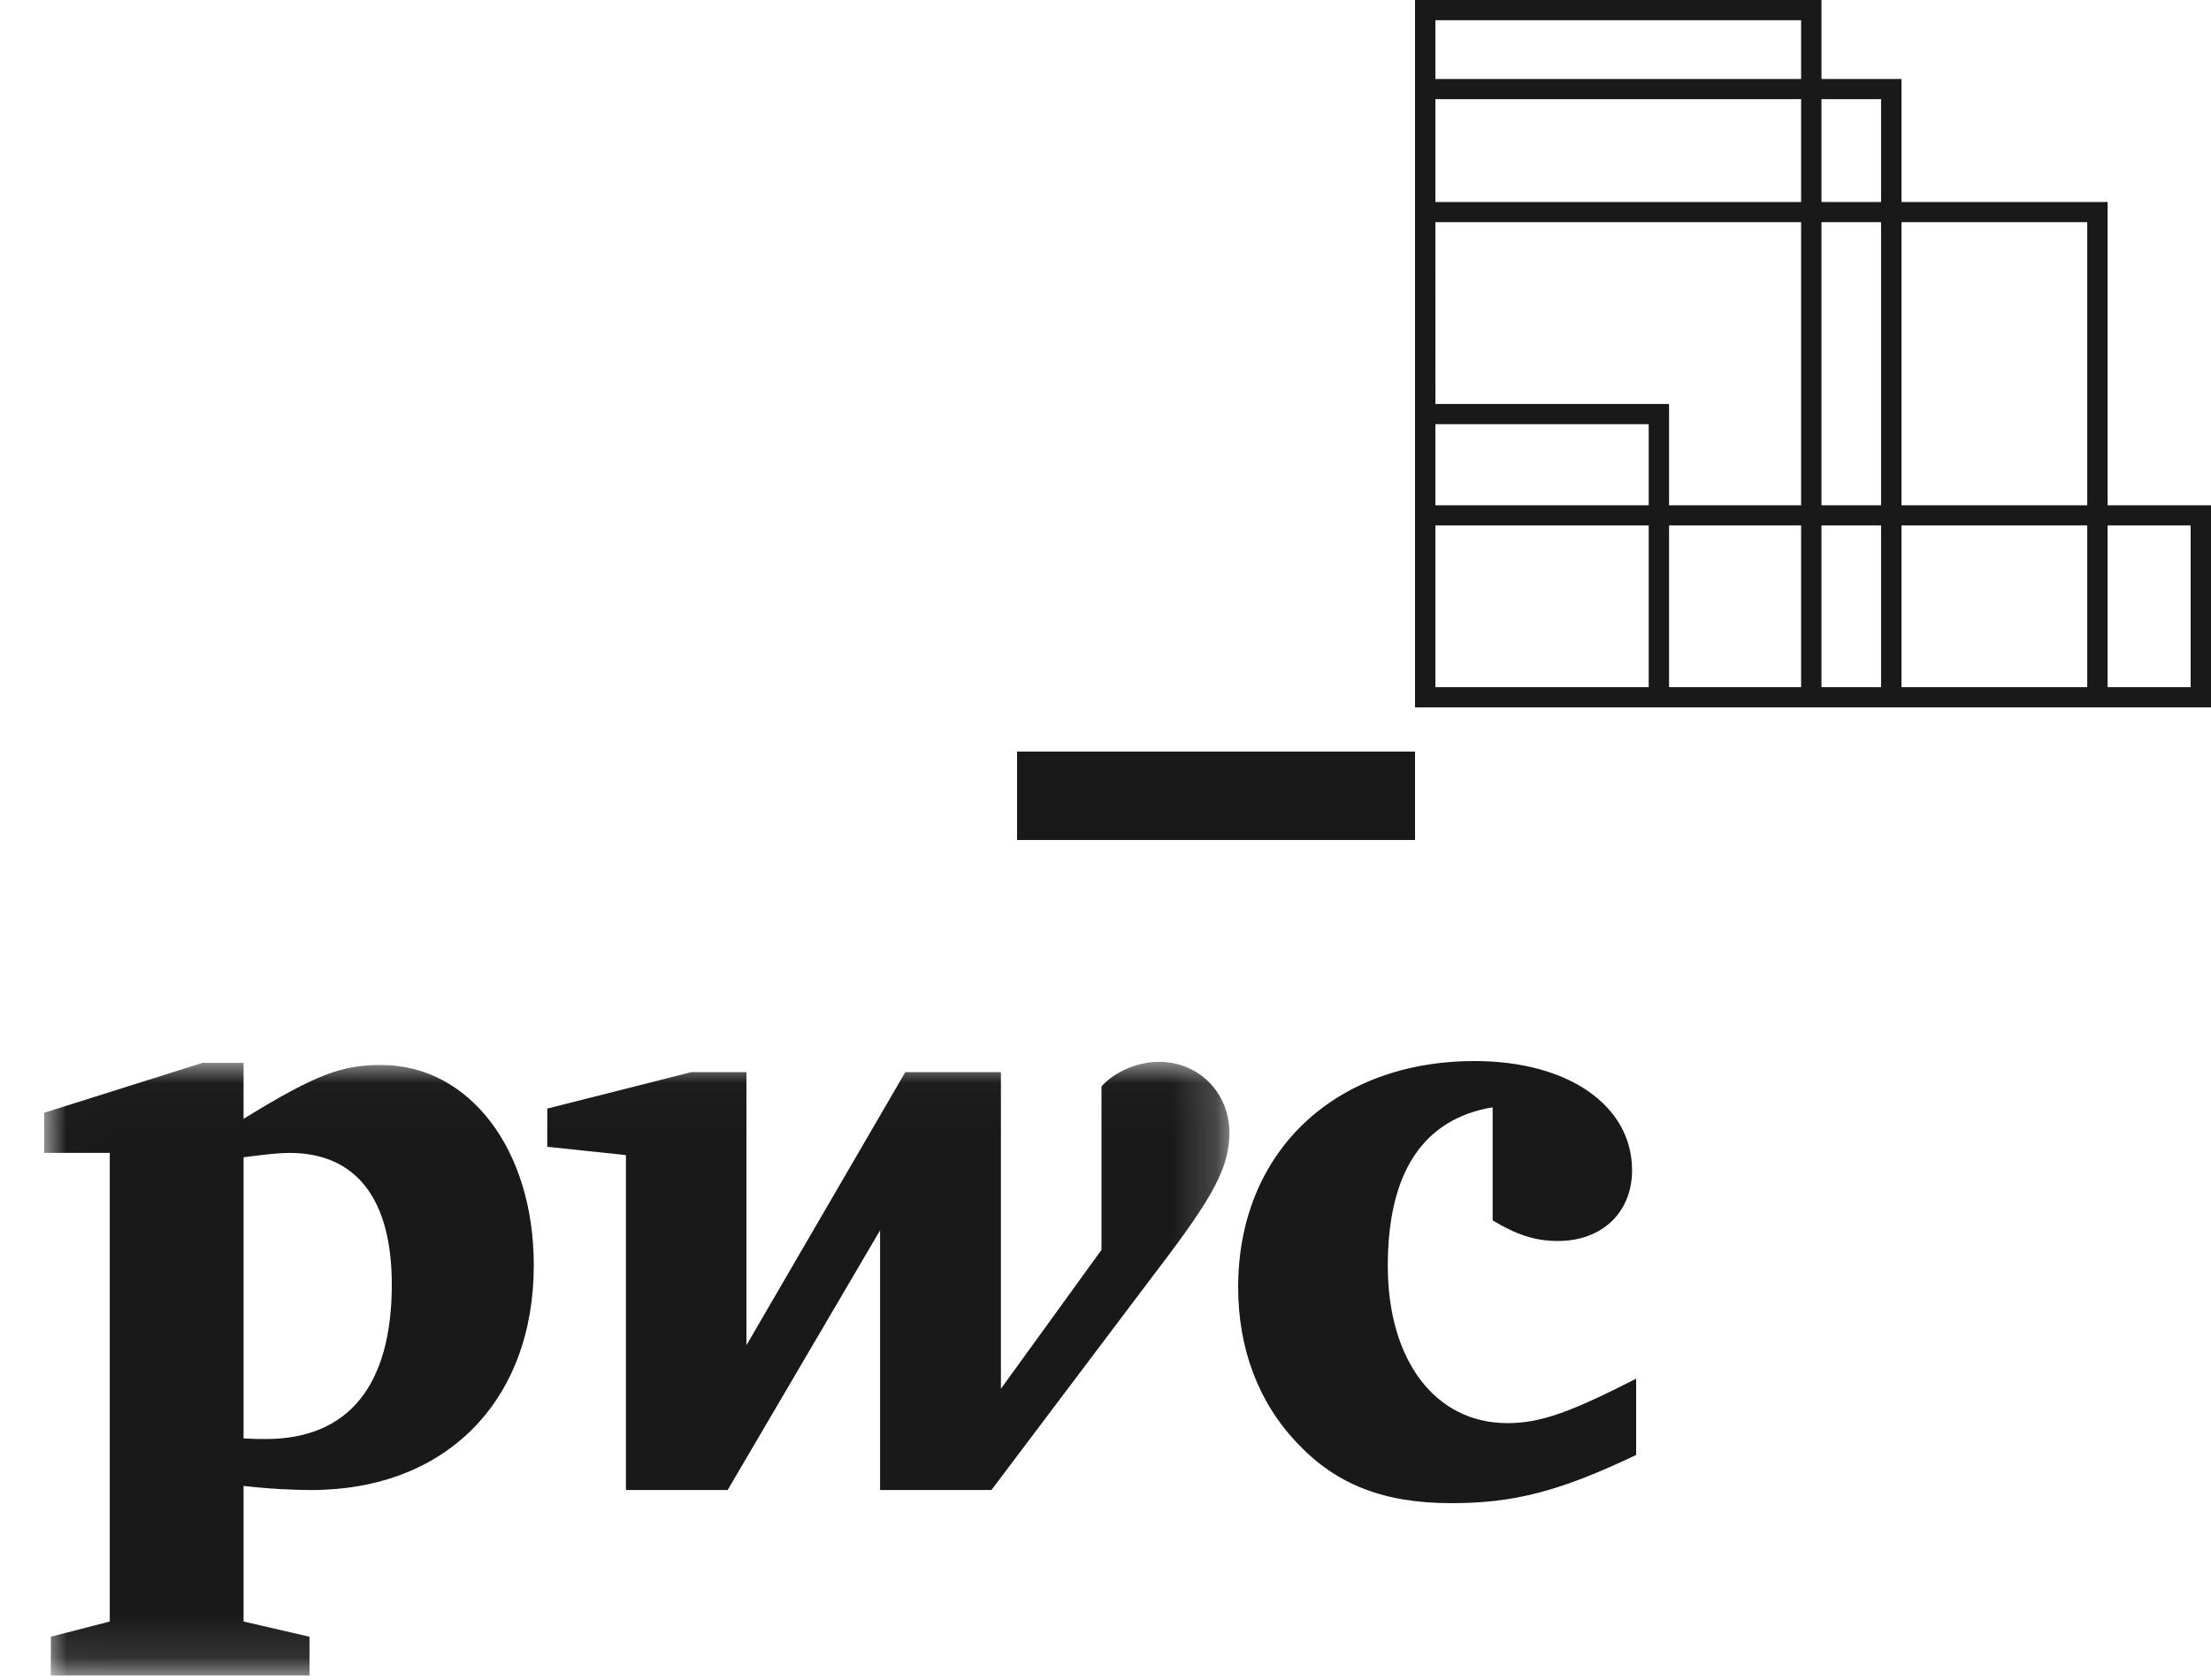 <?xml version="1.0" encoding="UTF-8"?>
<svg width="50px" height="38px" viewBox="0 0 50 38" version="1.1" xmlns="http://www.w3.org/2000/svg" xmlns:xlink="http://www.w3.org/1999/xlink">
    <!-- Generator: sketchtool 54 (76480) - https://sketchapp.com -->
    <title>8A059D7B-441B-42F4-A077-1439673ECBA4</title>
    <desc>Created with sketchtool.</desc>
    <defs>
        <polygon id="path-1" points="0.01 0.018 26.802 0.018 26.802 13.888 0.01 13.888"></polygon>
    </defs>
    <g id="Symbols" stroke="none" stroke-width="1" fill="none" fill-rule="evenodd">
        <g id="Components/NAV---Headers/Header/Parts/Outline-Logo">
            <g id="PwC_fl_ko" transform="translate(1, 0)">
                <path d="M32.755,25.046 C31.186,25.309 30.384,26.513 30.384,28.632 C30.384,30.764 31.452,32.19 33.09,32.19 C33.852,32.19 34.545,31.927 36,31.185 L36,32.91 C34.253,33.742 33.225,34 31.817,34 C30.294,34 29.221,33.579 28.346,32.652 C27.449,31.72 27,30.488 27,29.116 C27,26.065 29.174,24 32.349,24 C34.458,24 35.908,25.001 35.908,26.472 C35.908,27.419 35.233,28.07 34.232,28.07 C33.718,28.07 33.295,27.93 32.755,27.604 L32.755,25.046" id="Fill-1" fill="#1A1919"></path>
                <g id="Group-5" transform="translate(0, 24)">
                    <mask id="mask-2" fill="white">
                        <use xlink:href="#path-1"></use>
                    </mask>
                    <g id="Clip-3"></g>
                    <path d="M24.924,5.055 C26.311,3.241 26.802,2.509 26.802,1.619 C26.802,0.732 26.123,0.018 25.216,0.018 C24.657,0.018 24.154,0.291 23.909,0.575 L23.909,4.271 L21.635,7.412 L21.635,0.25 L19.473,0.25 L15.88,6.428 L15.88,0.25 L14.638,0.25 L11.376,1.075 L11.376,1.939 L13.155,2.127 L13.155,9.703 L15.455,9.703 L18.902,3.829 L18.902,9.703 L21.42,9.703 L24.924,5.055" id="Fill-2" fill="#1A1919" mask="url(#mask-2)"></path>
                    <path d="M4.508,12.677 L5.999,13.021 L5.999,13.898 L0.149,13.898 L0.149,13.021 L1.482,12.677 L1.482,2.078 L0,2.078 L0,1.169 L3.579,0.041 L4.508,0.041 L4.508,1.307 C6.184,0.273 6.76,0.089 7.62,0.089 C9.605,0.089 11.071,1.988 11.071,4.618 C11.071,7.658 9.115,9.703 6.034,9.703 C5.685,9.703 5.106,9.681 4.508,9.61 L4.508,12.677 Z M4.508,8.537 C4.753,8.549 4.86,8.549 5.015,8.549 C6.867,8.549 7.86,7.351 7.86,5.055 C7.86,3.111 7.048,2.078 5.548,2.078 C5.299,2.078 5.037,2.109 4.508,2.176 L4.508,8.537 L4.508,8.537 Z" id="Fill-4" fill="#1A1919" mask="url(#mask-2)"></path>
                </g>
                <polygon id="Fill-6" fill="#1A1919" points="22 19 31 19 31 17 22 17"></polygon>
                <path d="M46.662,15.543 L48.54,15.543 L48.54,11.885 L46.662,11.885 L46.662,15.543 Z M42,15.543 L46.201,15.543 L46.201,11.885 L42,11.885 L42,15.543 Z M31.46,1.786 L39.731,1.786 L39.731,0.457 L31.46,0.457 L31.46,1.786 Z M40.191,4.569 L41.539,4.569 L41.539,2.242 L40.191,2.242 L40.191,4.569 Z M40.191,11.429 L41.539,11.429 L41.539,5.025 L40.191,5.025 L40.191,11.429 Z M40.191,15.543 L41.539,15.543 L41.539,11.885 L40.191,11.885 L40.191,15.543 Z M36.744,15.543 L39.731,15.543 L39.731,11.885 L36.744,11.885 L36.744,15.543 Z M31.46,15.543 L36.284,15.543 L36.284,11.885 L31.46,11.885 L31.46,15.543 Z M39.731,5.025 L39.731,11.429 L36.744,11.429 L36.744,9.138 L31.461,9.138 L31.46,5.025 L39.731,5.025 Z M31.46,4.569 L39.731,4.569 L39.731,2.242 L31.46,2.242 L31.46,4.569 Z M31.46,11.429 L36.284,11.429 L36.284,9.595 L31.46,9.595 L31.46,11.429 Z M42,11.429 L46.201,11.429 L46.201,5.025 L42,5.025 L42,11.429 Z M46.662,11.429 L46.662,4.569 L42,4.569 L42,1.786 L40.191,1.786 L40.191,0 L31,0 L31,16 L49,16 L49,11.429 L46.662,11.429 L46.662,11.429 Z" id="Fill-7" fill="#1A1919"></path>
            </g>
        </g>
    </g>
</svg>
